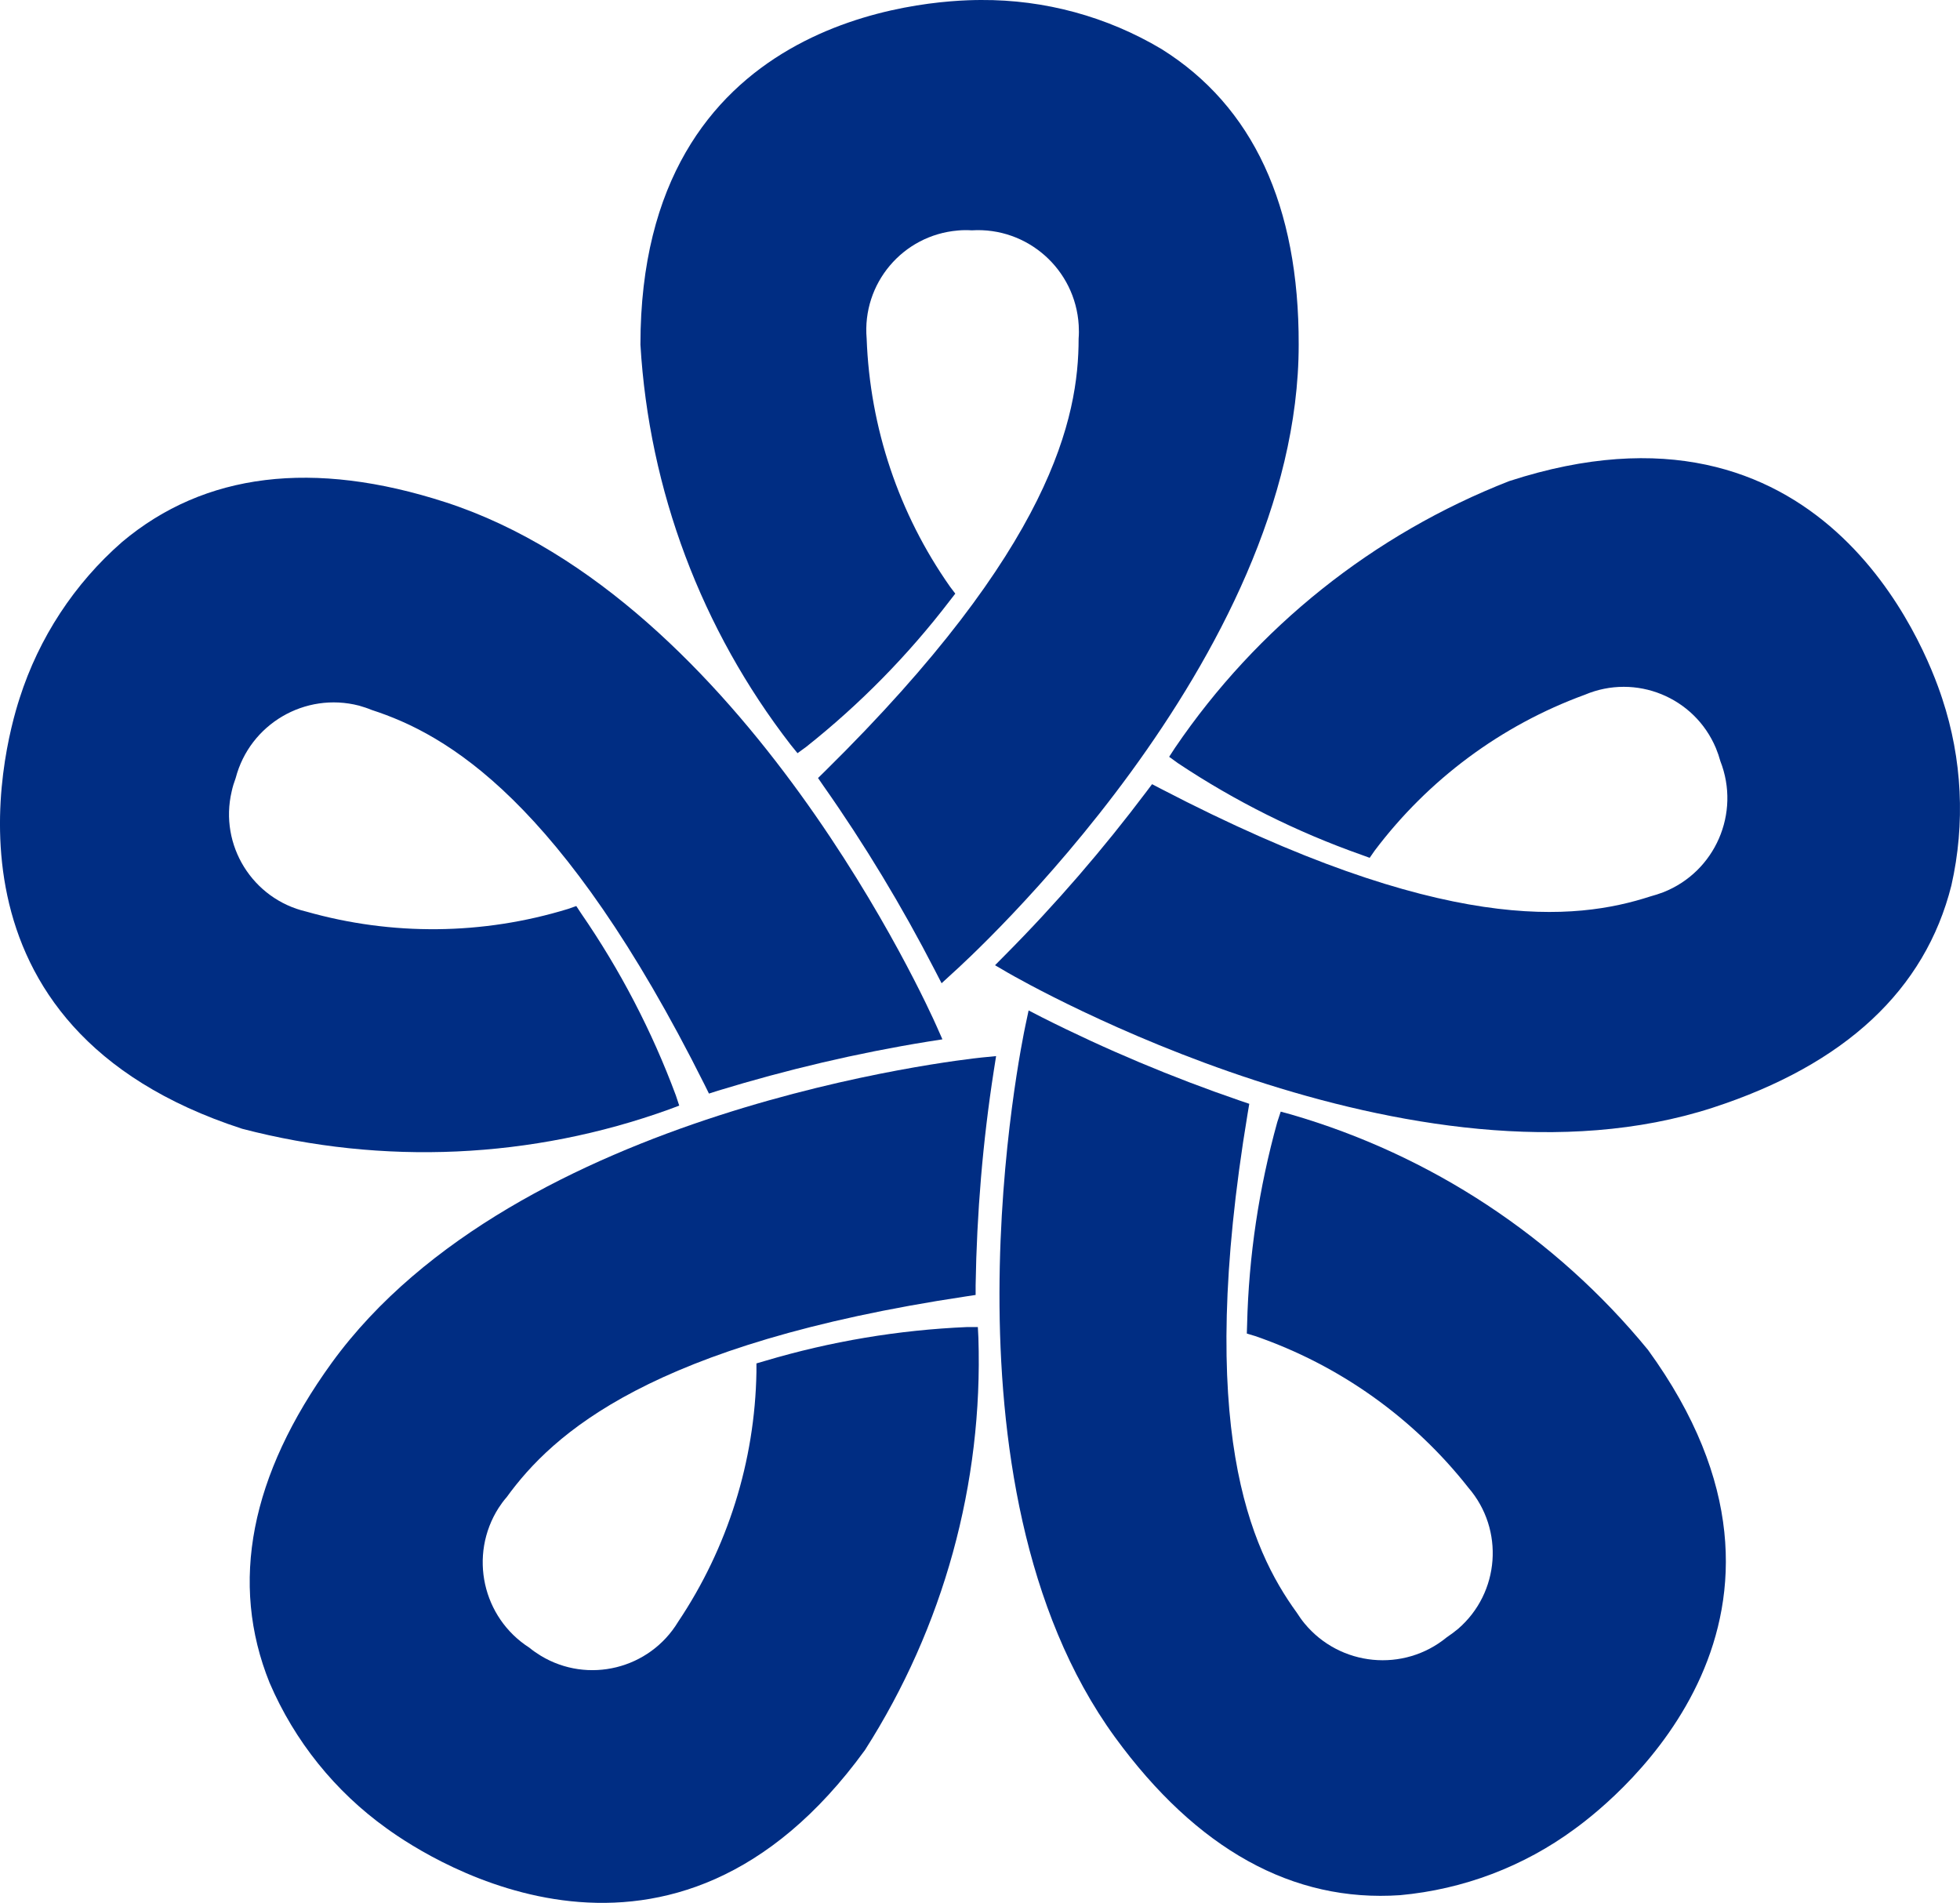 <?xml version="1.0" encoding="utf-8"?>
<!-- Generator: Adobe Illustrator 16.0.5, SVG Export Plug-In . SVG Version: 6.00 Build 0)  -->
<!DOCTYPE svg PUBLIC "-//W3C//DTD SVG 1.1//EN" "http://www.w3.org/Graphics/SVG/1.1/DTD/svg11.dtd">
<svg version="1.1" id="レイヤー_1" xmlns="http://www.w3.org/2000/svg" xmlns:xlink="http://www.w3.org/1999/xlink" x="0px"
	 y="0px" width="42.323px" height="41.084px" viewBox="0 0 42.323 41.084" enable-background="new 0 0 42.323 41.084"
	 xml:space="preserve">
<g id="グループ_232_1_" transform="translate(0 0)">
	<path id="パス_261_1_" fill="#002D83" d="M25.081,1.059C23.903,0.357,22.557-0.008,21.186,0c-1.229,0-7.357,0.359-7.357,7.441
		c0.186,3.141,1.318,6.152,3.246,8.641l0.146,0.18l0.188-0.137c1.162-0.922,2.203-1.982,3.104-3.16l0.115-0.148l-0.115-0.152
		c-1.104-1.57-1.729-3.43-1.799-5.354c-0.102-1.189,0.779-2.234,1.969-2.334c0.1-0.01,0.199-0.01,0.301-0.004
		c1.203-0.074,2.238,0.844,2.309,2.049c0.006,0.096,0.006,0.193-0.002,0.289c0,1.695-0.568,4.506-5.479,9.342l-0.148,0.145
		l0.117,0.17c0.893,1.27,1.695,2.6,2.406,3.98l0.145,0.281l0.232-0.213c0.307-0.273,7.479-6.787,7.479-13.574
		C28.051,4.439,27.053,2.291,25.081,1.059z"/>
	<path id="パス_262_1_" fill="#002D83" d="M2.637,11.701c-1.031,0.9-1.797,2.07-2.213,3.373c-0.379,1.164-1.932,7.109,4.805,9.297
		c3.043,0.795,6.258,0.65,9.219-0.418l0.219-0.082l-0.074-0.223c-0.516-1.387-1.203-2.707-2.045-3.928l-0.104-0.158l-0.18,0.063
		c-1.84,0.564-3.801,0.582-5.65,0.057c-1.162-0.271-1.885-1.434-1.611-2.596c0.021-0.098,0.051-0.193,0.086-0.287
		c0.305-1.166,1.496-1.865,2.664-1.564c0.094,0.027,0.186,0.057,0.275,0.094c1.611,0.523,4.109,1.934,7.189,8.096l0.092,0.186
		l0.197-0.063c1.484-0.453,2.998-0.811,4.531-1.059l0.313-0.049l-0.129-0.291c-0.164-0.373-4.146-9.209-10.6-11.305
		C6.768,9.92,4.417,10.205,2.637,11.701z"/>
	<path id="パス_263_1_" fill="#002D83" d="M5.821,36.332c0.541,1.262,1.416,2.348,2.529,3.145
		c0.994,0.721,6.17,4.035,10.328-1.693c1.695-2.652,2.551-5.754,2.449-8.9l-0.012-0.232h-0.232c-1.48,0.063-2.947,0.309-4.367,0.732
		l-0.182,0.053v0.188c-0.033,1.922-0.621,3.795-1.691,5.391c-0.617,1.021-1.947,1.35-2.967,0.732
		c-0.086-0.053-0.168-0.109-0.244-0.172c-1.016-0.65-1.314-2-0.666-3.018c0.053-0.082,0.109-0.158,0.174-0.232
		c0.996-1.371,3.107-3.313,9.922-4.336l0.205-0.031V27.75c0.025-1.553,0.154-3.102,0.393-4.637l0.049-0.311l-0.316,0.031
		c-0.408,0.043-10.041,1.1-14.029,6.59C5.405,31.854,4.952,34.178,5.821,36.332z"/>
	<path id="パス_264_1_" fill="#002D83" d="M30.235,40.918c1.363-0.125,2.666-0.617,3.768-1.43
		c0.996-0.723,5.744-4.615,1.582-10.344c-1.996-2.434-4.684-4.205-7.707-5.082l-0.223-0.061l-0.074,0.225
		c-0.396,1.424-0.617,2.895-0.652,4.377l-0.006,0.189l0.182,0.055c1.816,0.627,3.416,1.764,4.604,3.275
		c0.779,0.904,0.678,2.268-0.225,3.047c-0.078,0.064-0.158,0.125-0.242,0.18c-0.93,0.766-2.307,0.631-3.074-0.299
		c-0.061-0.074-0.115-0.152-0.168-0.234c-0.996-1.373-2.188-3.98-1.059-10.777l0.035-0.207l-0.195-0.066
		c-1.469-0.504-2.902-1.105-4.289-1.805l-0.281-0.145l-0.066,0.311c-0.086,0.402-2.059,9.895,1.93,15.379
		C25.844,39.93,27.917,41.078,30.235,40.918z"/>
	<path id="パス_265_1_" fill="#002D83" d="M42.137,19.117c0.303-1.336,0.234-2.73-0.197-4.031
		c-0.379-1.164-2.615-6.889-9.35-4.699c-2.932,1.145-5.447,3.154-7.217,5.758l-0.127,0.195l0.189,0.137
		c1.234,0.822,2.566,1.486,3.965,1.98l0.176,0.064l0.107-0.154c1.158-1.537,2.732-2.707,4.539-3.367
		c1.1-0.465,2.367,0.051,2.83,1.152c0.039,0.094,0.07,0.186,0.096,0.281c0.441,1.123-0.111,2.391-1.234,2.832
		c-0.092,0.035-0.184,0.064-0.279,0.09c-1.609,0.521-4.461,0.852-10.574-2.328l-0.184-0.096l-0.125,0.166
		c-0.934,1.24-1.949,2.416-3.043,3.518l-0.223,0.225L21.76,21c0.355,0.205,8.77,5.012,15.223,2.916
		C39.842,22.986,41.571,21.371,42.137,19.117z"/>
</g>
</svg>
